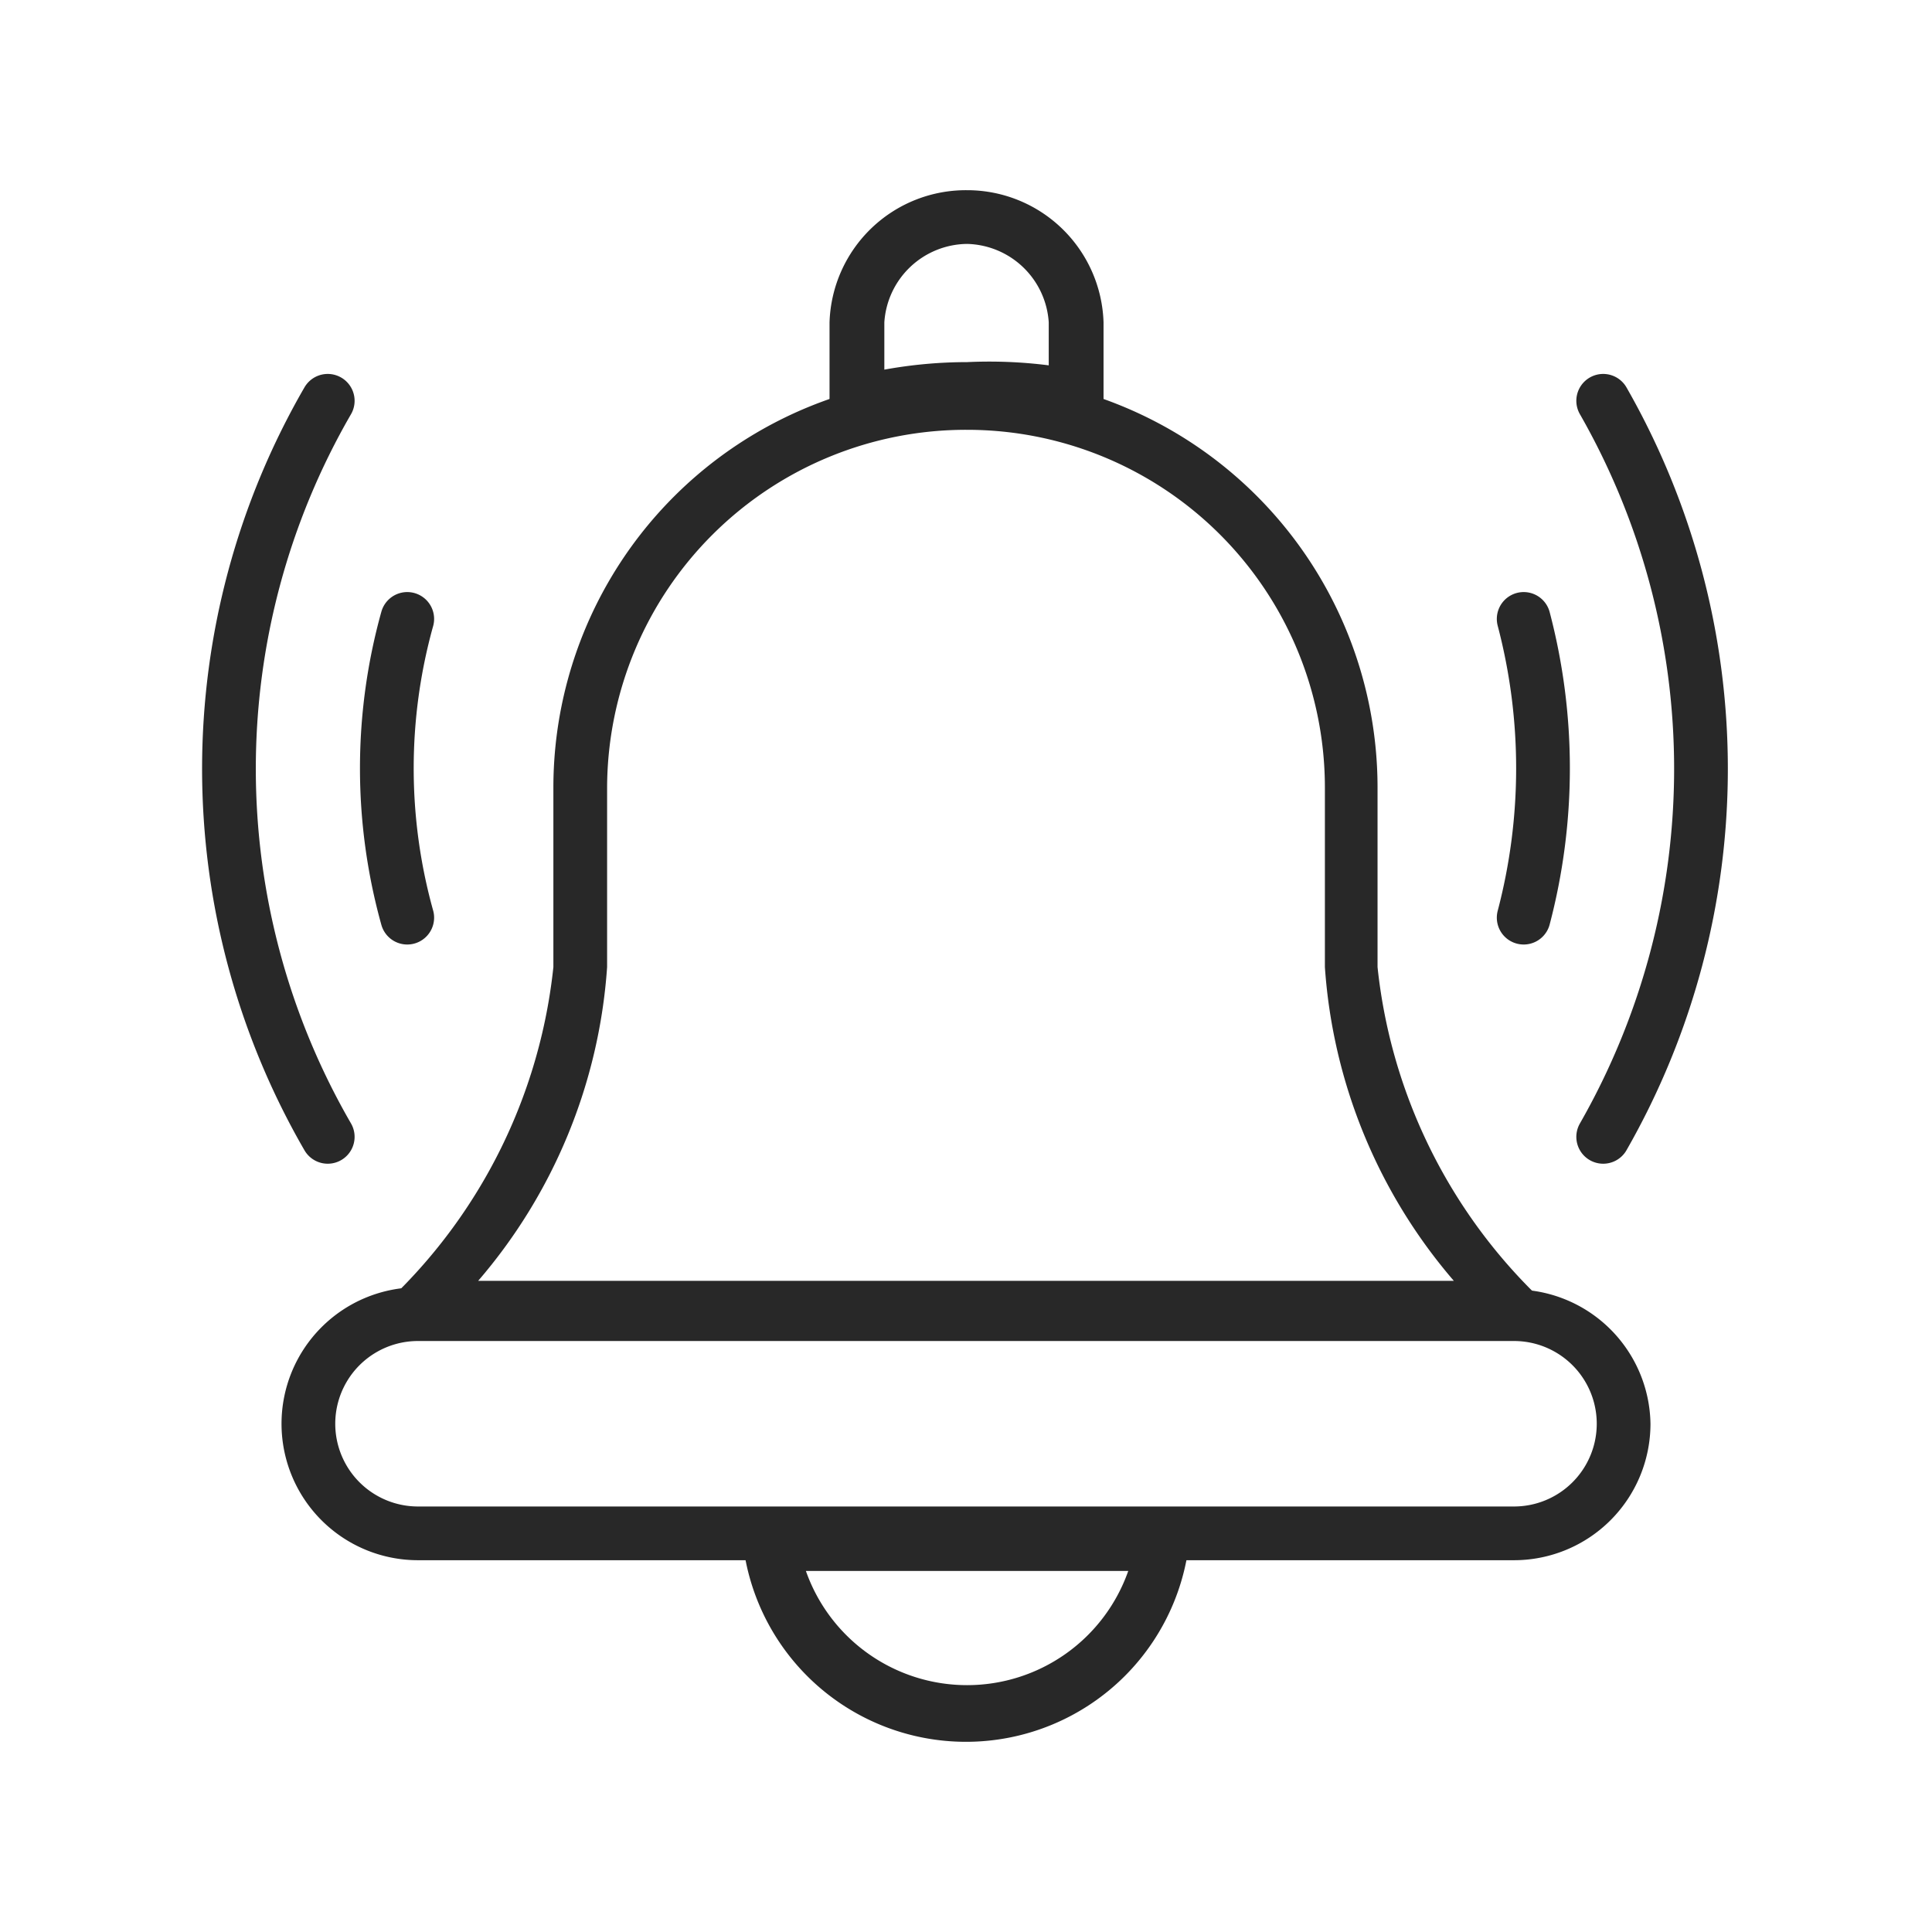 <svg xmlns="http://www.w3.org/2000/svg" viewBox="0 0 17.98 17.98"><defs><style>.cls-1,.cls-3,.cls-4{fill:none;}.cls-2{fill:#282828;}.cls-3,.cls-4{stroke:#282828;stroke-miterlimit:10;stroke-width:0.5px;}.cls-4{stroke-linecap:round;}</style></defs><title>Охранная сигнализация</title><g id="Слой_2" data-name="Слой 2"><g id="Слой_1-2" data-name="Слой 1"><rect class="cls-1" width="17.98" height="17.98"/><path class="cls-2" d="M14.09,12.48a.77.77,0,0,1,0,1.54H3.89a.77.77,0,0,1,0-1.54h10.2m0-.5H3.89a1.27,1.27,0,0,0-1.27,1.27h0a1.27,1.27,0,0,0,1.27,1.27h10.2a1.27,1.27,0,0,0,1.27-1.27h0A1.27,1.27,0,0,0,14.09,12Z"/><path class="cls-2" d="M9,2.27A.78.78,0,0,1,9.76,3v.4A4.4,4.4,0,0,0,9,3.37a4.31,4.31,0,0,0-.77.07V3A.78.78,0,0,1,9,2.27m0-.5A1.27,1.27,0,0,0,7.72,3V4.1A3.36,3.36,0,0,1,9,3.87a3.63,3.63,0,0,1,1.27.23V3A1.27,1.27,0,0,0,9,1.77Z"/><path class="cls-2" d="M10.5,14.62a1.59,1.59,0,0,1-3,0h3m.58-.5H6.9a2.09,2.09,0,0,0,4.18,0Z"/><path class="cls-2" d="M9,4a3.33,3.33,0,0,1,3.33,3.33V9a5,5,0,0,0,1.2,2.92H4.45A5,5,0,0,0,5.65,9V7.32A3.34,3.34,0,0,1,9,4m0-.5A3.83,3.83,0,0,0,5.15,7.32V9a5,5,0,0,1-1.9,3.42H14.72A5,5,0,0,1,12.82,9V7.32A3.84,3.84,0,0,0,9,3.49Z"/><line class="cls-3" x1="2.9" y1="12.45" x2="2.9" y2="12.45"/><path class="cls-4" d="M3.79,8.54a5.18,5.18,0,0,1,0-2.78"/><path class="cls-4" d="M14.18,5.76a5.46,5.46,0,0,1,0,2.78"/><path class="cls-4" d="M3.05,10.58a6.84,6.84,0,0,1,0-6.85"/><path class="cls-4" d="M14.92,3.73a6.9,6.9,0,0,1,0,6.85"/></g></g></svg>